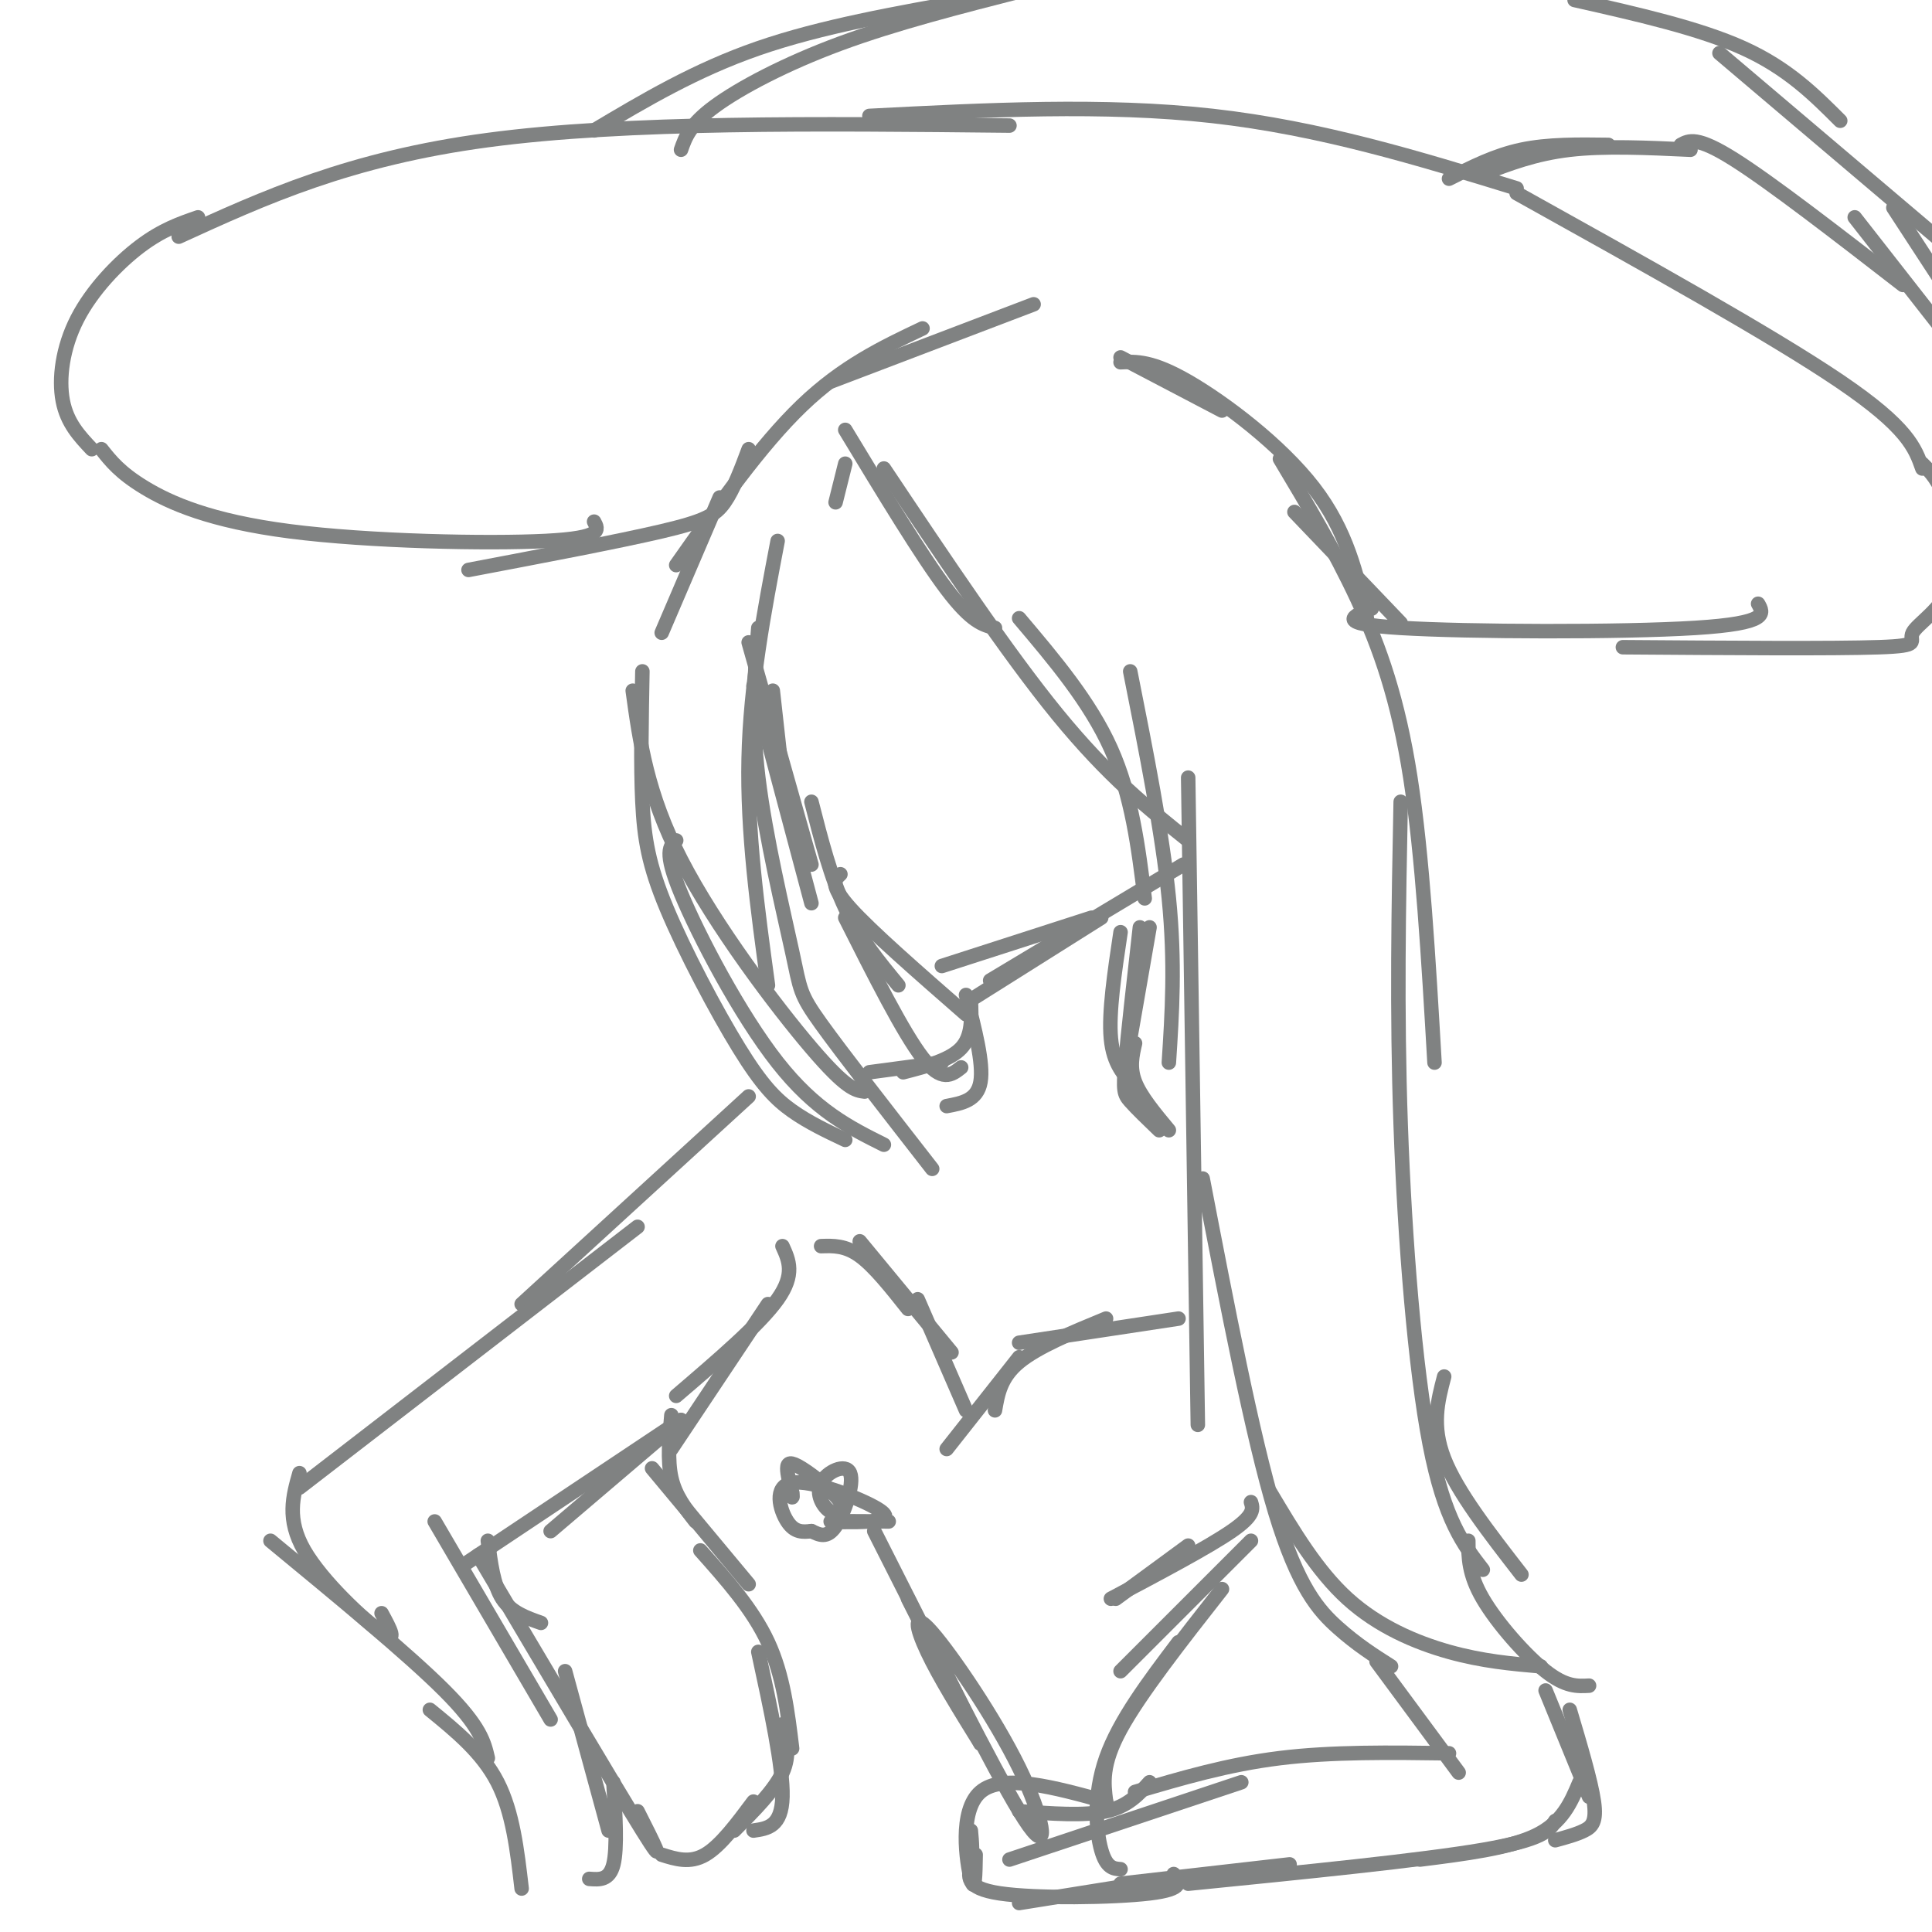 <svg viewBox='0 0 400 400' version='1.1' xmlns='http://www.w3.org/2000/svg' xmlns:xlink='http://www.w3.org/1999/xlink'><g fill='none' stroke='#808282' stroke-width='3' stroke-linecap='round' stroke-linejoin='round'><path d='M160,143c0.000,0.000 2.000,18.000 2,18'/><path d='M155,133c0.000,0.000 13.000,46.000 13,46'/><path d='M156,142c0.000,0.000 12.000,45.000 12,45'/><path d='M168,166c2.000,7.833 4.000,15.667 7,22c3.000,6.333 7.000,11.167 11,16'/><path d='M174,181c-1.167,1.083 -2.333,2.167 2,7c4.333,4.833 14.167,13.417 24,22'/><path d='M201,207c0.000,0.000 27.000,-17.000 27,-17'/><path d='M205,203c0.000,0.000 40.000,-24.000 40,-24'/><path d='M226,190c0.000,0.000 -31.000,10.000 -31,10'/><path d='M161,112c-2.833,14.833 -5.667,29.667 -6,45c-0.333,15.333 1.833,31.167 4,47'/><path d='M157,130c-0.750,9.298 -1.500,18.595 0,31c1.500,12.405 5.250,27.917 7,36c1.750,8.083 1.500,8.738 6,15c4.500,6.262 13.750,18.131 23,30'/><path d='M131,143c1.467,10.644 2.933,21.289 10,35c7.067,13.711 19.733,30.489 27,39c7.267,8.511 9.133,8.756 11,9'/><path d='M133,139c-0.182,9.705 -0.364,19.410 0,27c0.364,7.590 1.273,13.065 5,22c3.727,8.935 10.273,21.329 15,29c4.727,7.671 7.636,10.620 11,13c3.364,2.380 7.182,4.190 11,6'/><path d='M140,174c-1.311,1.133 -2.622,2.267 1,11c3.622,8.733 12.178,25.067 20,35c7.822,9.933 14.911,13.467 22,17'/><path d='M137,131c0.000,0.000 12.000,-28.000 12,-28'/><path d='M140,117c8.750,-12.417 17.500,-24.833 26,-33c8.500,-8.167 16.750,-12.083 25,-16'/><path d='M172,79c0.000,0.000 42.000,-16.000 42,-16'/><path d='M232,74c0.000,0.000 21.000,11.000 21,11'/><path d='M232,75c3.267,-0.156 6.533,-0.311 14,4c7.467,4.311 19.133,13.089 26,22c6.867,8.911 8.933,17.956 11,27'/><path d='M265,95c5.644,9.444 11.289,18.889 16,29c4.711,10.111 8.489,20.889 11,37c2.511,16.111 3.756,37.556 5,59'/><path d='M290,166c-0.422,21.533 -0.844,43.067 0,67c0.844,23.933 2.956,50.267 6,66c3.044,15.733 7.022,20.867 11,26'/><path d='M299,285c-1.333,5.083 -2.667,10.167 0,17c2.667,6.833 9.333,15.417 16,24'/><path d='M155,93c-1.556,4.156 -3.111,8.311 -5,11c-1.889,2.689 -4.111,3.911 -13,6c-8.889,2.089 -24.444,5.044 -40,8'/><path d='M123,108c0.929,1.696 1.857,3.393 -10,4c-11.857,0.607 -36.500,0.125 -53,-2c-16.500,-2.125 -24.857,-5.893 -30,-9c-5.143,-3.107 -7.071,-5.554 -9,-8'/><path d='M19,93c-2.560,-2.714 -5.119,-5.429 -6,-10c-0.881,-4.571 -0.083,-11.000 3,-17c3.083,-6.000 8.452,-11.571 13,-15c4.548,-3.429 8.274,-4.714 12,-6'/><path d='M37,49c17.667,-8.083 35.333,-16.167 64,-20c28.667,-3.833 68.333,-3.417 108,-3'/><path d='M180,24c24.333,-1.250 48.667,-2.500 71,0c22.333,2.500 42.667,8.750 63,15'/><path d='M314,40c26.500,14.750 53.000,29.500 67,39c14.000,9.500 15.500,13.750 17,18'/><path d='M398,96c1.729,1.735 3.458,3.470 5,8c1.542,4.530 2.898,11.853 1,17c-1.898,5.147 -7.049,8.116 -8,10c-0.951,1.884 2.300,2.681 -7,3c-9.300,0.319 -31.150,0.159 -53,0'/><path d='M364,125c1.156,2.022 2.311,4.044 -13,5c-15.311,0.956 -47.089,0.844 -61,0c-13.911,-0.844 -9.956,-2.422 -6,-4'/><path d='M290,129c0.000,0.000 -22.000,-23.000 -22,-23'/><path d='M123,27c10.500,-6.250 21.000,-12.500 34,-17c13.000,-4.500 28.500,-7.250 44,-10'/><path d='M141,31c0.911,-2.600 1.822,-5.200 7,-9c5.178,-3.800 14.622,-8.800 26,-13c11.378,-4.200 24.689,-7.600 38,-11'/><path d='M326,0c12.917,2.917 25.833,5.833 35,10c9.167,4.167 14.583,9.583 20,15'/><path d='M356,11c0.000,0.000 46.000,39.000 46,39'/><path d='M300,37c4.750,-2.417 9.500,-4.833 15,-6c5.500,-1.167 11.750,-1.083 18,-1'/><path d='M307,36c5.417,-2.083 10.833,-4.167 18,-5c7.167,-0.833 16.083,-0.417 25,0'/><path d='M348,30c1.667,-0.917 3.333,-1.833 11,3c7.667,4.833 21.333,15.417 35,26'/><path d='M384,45c0.000,0.000 18.000,23.000 18,23'/><path d='M392,43c0.000,0.000 15.000,23.000 15,23'/><path d='M175,96c0.000,0.000 -2.000,8.000 -2,8'/><path d='M175,89c7.917,13.083 15.833,26.167 21,33c5.167,6.833 7.583,7.417 10,8'/><path d='M183,97c12.750,19.083 25.500,38.167 36,51c10.500,12.833 18.750,19.417 27,26'/><path d='M211,128c7.333,8.667 14.667,17.333 19,27c4.333,9.667 5.667,20.333 7,31'/><path d='M234,139c3.333,16.750 6.667,33.500 8,47c1.333,13.500 0.667,23.750 0,34'/><path d='M246,161c0.000,0.000 2.000,134.000 2,134'/><path d='M249,244c5.133,26.644 10.267,53.289 15,69c4.733,15.711 9.067,20.489 13,24c3.933,3.511 7.467,5.756 11,8'/><path d='M263,309c4.844,8.133 9.689,16.267 16,22c6.311,5.733 14.089,9.067 21,11c6.911,1.933 12.956,2.467 19,3'/><path d='M304,319c0.022,3.467 0.044,6.933 3,12c2.956,5.067 8.844,11.733 13,15c4.156,3.267 6.578,3.133 9,3'/><path d='M238,192c0.000,0.000 -4.000,23.000 -4,23'/><path d='M236,192c-1.244,11.067 -2.489,22.133 -3,28c-0.511,5.867 -0.289,6.533 1,8c1.289,1.467 3.644,3.733 6,6'/><path d='M200,206c1.833,7.083 3.667,14.167 3,18c-0.667,3.833 -3.833,4.417 -7,5'/><path d='M201,207c0.167,3.750 0.333,7.500 -2,10c-2.333,2.500 -7.167,3.750 -12,5'/><path d='M195,220c0.000,0.000 -15.000,2.000 -15,2'/><path d='M232,193c-1.250,8.333 -2.500,16.667 -2,22c0.500,5.333 2.750,7.667 5,10'/><path d='M235,216c-0.583,2.500 -1.167,5.000 0,8c1.167,3.000 4.083,6.500 7,10'/><path d='M175,190c6.000,11.917 12.000,23.833 16,29c4.000,5.167 6.000,3.583 8,2'/><path d='M170,258c2.500,-0.083 5.000,-0.167 8,2c3.000,2.167 6.500,6.583 10,11'/><path d='M178,257c0.000,0.000 19.000,23.000 19,23'/><path d='M190,269c0.000,0.000 10.000,23.000 10,23'/><path d='M196,300c0.000,0.000 15.000,-19.000 15,-19'/><path d='M206,292c0.583,-3.417 1.167,-6.833 5,-10c3.833,-3.167 10.917,-6.083 18,-9'/><path d='M211,278c0.000,0.000 33.000,-5.000 33,-5'/><path d='M162,258c1.333,2.917 2.667,5.833 -1,11c-3.667,5.167 -12.333,12.583 -21,20'/><path d='M159,270c0.000,0.000 -20.000,30.000 -20,30'/><path d='M139,293c-0.417,4.667 -0.833,9.333 0,13c0.833,3.667 2.917,6.333 5,9'/><path d='M135,304c0.000,0.000 20.000,24.000 20,24'/><path d='M259,311c0.417,1.333 0.833,2.667 -4,6c-4.833,3.333 -14.917,8.667 -25,14'/><path d='M246,320c0.000,0.000 -15.000,11.000 -15,11'/><path d='M259,319c0.000,0.000 -27.000,27.000 -27,27'/><path d='M253,329c-8.500,10.833 -17.000,21.667 -21,29c-4.000,7.333 -3.500,11.167 -3,15'/><path d='M244,340c-6.133,8.111 -12.267,16.222 -15,24c-2.733,7.778 -2.067,15.222 -1,19c1.067,3.778 2.533,3.889 4,4'/><path d='M145,321c5.417,6.083 10.833,12.167 14,19c3.167,6.833 4.083,14.417 5,22'/><path d='M157,342c2.583,11.917 5.167,23.833 5,30c-0.167,6.167 -3.083,6.583 -6,7'/><path d='M162,357c0.833,3.167 1.667,6.333 0,10c-1.667,3.667 -5.833,7.833 -10,12'/><path d='M156,373c-3.417,4.583 -6.833,9.167 -10,11c-3.167,1.833 -6.083,0.917 -9,0'/><path d='M155,227c0.000,0.000 -47.000,43.000 -47,43'/><path d='M132,254c0.000,0.000 -70.000,54.000 -70,54'/><path d='M62,305c-1.356,4.778 -2.711,9.556 1,16c3.711,6.444 12.489,14.556 16,17c3.511,2.444 1.756,-0.778 0,-4'/><path d='M56,319c14.250,11.750 28.500,23.500 36,31c7.500,7.500 8.250,10.750 9,14'/><path d='M89,354c5.417,4.417 10.833,8.833 14,15c3.167,6.167 4.083,14.083 5,22'/><path d='M141,294c0.000,0.000 -27.000,23.000 -27,23'/><path d='M141,294c0.000,0.000 -45.000,30.000 -45,30'/><path d='M101,319c0.583,4.583 1.167,9.167 3,12c1.833,2.833 4.917,3.917 8,5'/><path d='M90,315c0.000,0.000 24.000,41.000 24,41'/><path d='M99,322c14.250,24.083 28.500,48.167 34,57c5.500,8.833 2.250,2.417 -1,-4'/><path d='M117,346c0.000,0.000 9.000,33.000 9,33'/><path d='M127,369c0.417,6.833 0.833,13.667 0,17c-0.833,3.333 -2.917,3.167 -5,3'/><path d='M285,344c0.000,0.000 17.000,23.000 17,23'/><path d='M300,363c-12.083,-0.167 -24.167,-0.333 -35,1c-10.833,1.333 -20.417,4.167 -30,7'/><path d='M257,369c0.000,0.000 -48.000,16.000 -48,16'/><path d='M320,350c0.000,0.000 9.000,22.000 9,22'/><path d='M325,354c2.200,7.400 4.400,14.800 5,19c0.600,4.200 -0.400,5.200 -2,6c-1.600,0.800 -3.800,1.400 -6,2'/><path d='M327,369c-1.750,4.167 -3.500,8.333 -9,11c-5.500,2.667 -14.750,3.833 -24,5'/><path d='M322,377c-1.167,1.917 -2.333,3.833 -15,6c-12.667,2.167 -36.833,4.583 -61,7'/><path d='M267,386c0.000,0.000 -35.000,4.000 -35,4'/><path d='M236,390c0.000,0.000 -25.000,4.000 -25,4'/><path d='M229,373c-10.733,-2.956 -21.467,-5.911 -26,-2c-4.533,3.911 -2.867,14.689 -2,18c0.867,3.311 0.933,-0.844 1,-5'/><path d='M201,379c0.214,2.304 0.429,4.607 0,7c-0.429,2.393 -1.500,4.875 6,6c7.500,1.125 23.571,0.893 31,0c7.429,-0.893 6.214,-2.446 5,-4'/><path d='M238,369c-2.250,2.500 -4.500,5.000 -9,6c-4.500,1.000 -11.250,0.500 -18,0'/><path d='M188,331c10.273,20.373 20.545,40.746 25,47c4.455,6.254 3.091,-1.612 -2,-12c-5.091,-10.388 -13.909,-23.297 -18,-28c-4.091,-4.703 -3.455,-1.201 -1,4c2.455,5.201 6.727,12.100 11,19'/><path d='M203,361c-1.833,-4.167 -11.917,-24.083 -22,-44'/><path d='M184,315c-5.814,-0.034 -11.627,-0.068 -12,0c-0.373,0.068 4.696,0.239 8,0c3.304,-0.239 4.844,-0.889 1,-3c-3.844,-2.111 -13.074,-5.684 -17,-5c-3.926,0.684 -2.550,5.624 -1,8c1.550,2.376 3.275,2.188 5,2'/><path d='M168,317c1.622,0.757 3.178,1.648 5,-1c1.822,-2.648 3.911,-8.836 3,-11c-0.911,-2.164 -4.823,-0.303 -6,2c-1.177,2.303 0.381,5.048 2,6c1.619,0.952 3.300,0.111 2,-2c-1.300,-2.111 -5.581,-5.491 -8,-7c-2.419,-1.509 -2.977,-1.145 -3,0c-0.023,1.145 0.488,3.073 1,5'/><path d='M164,309c0.167,1.000 0.083,1.000 0,1'/></g>
</svg>